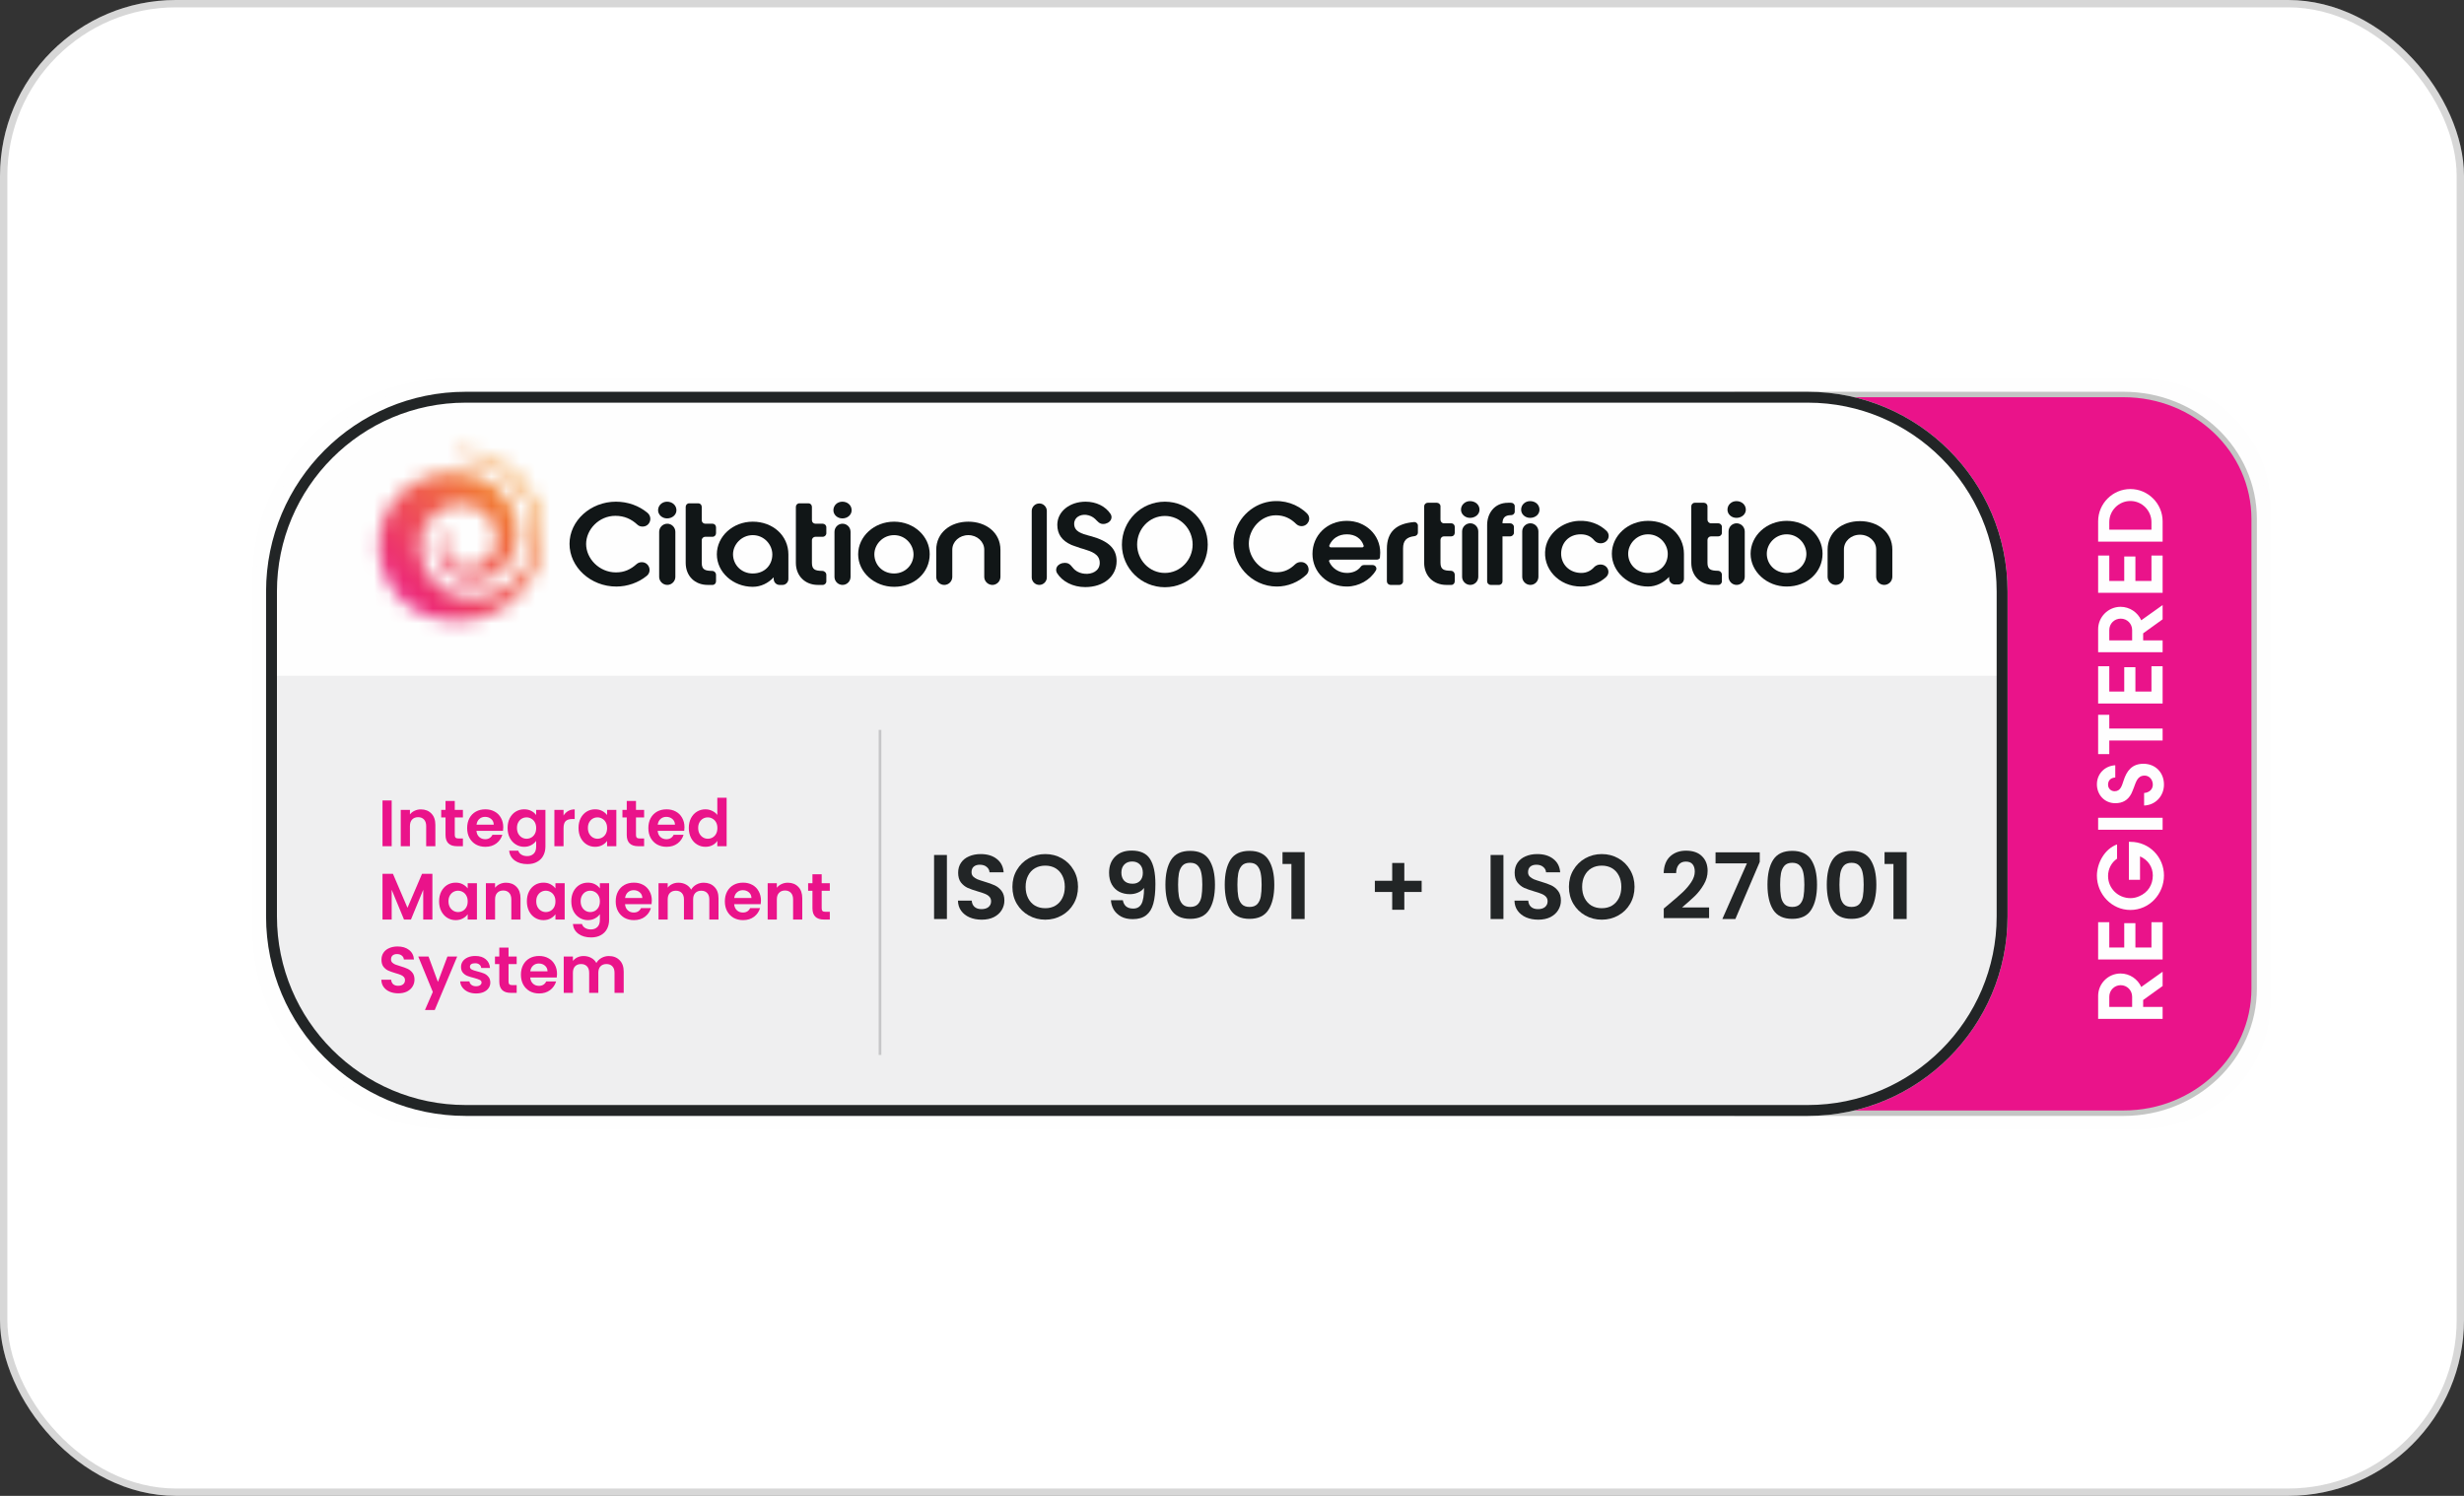 <svg width="168" height="102" viewBox="0 0 168 102" fill="none" xmlns="http://www.w3.org/2000/svg">
<rect x="0" y="0" width="168" height="102" fill="#333333" stroke="none"/>
<rect width="168" height="102" rx="12" fill="white"/>
<rect x="0.25" y="0.25" width="167.5" height="101.5" rx="11.75" stroke="black" stroke-opacity="0.16" stroke-width="0.5"/>
<g clip-path="url(#clip0_512_14)">
<path d="M30.818 76.276C23.724 76.276 17.955 70.507 17.955 63.413V39.402C17.955 32.307 23.724 26.529 30.818 26.529H145.726C150.326 26.529 154.063 30.091 154.063 34.459V68.347C154.063 72.724 150.326 76.276 145.726 76.276H30.818Z" fill="#FEFEFE"/>
<path fill-rule="evenodd" clip-rule="evenodd" d="M154.805 34.459V68.347C154.805 73.141 150.743 77.018 145.726 77.018H30.819C23.306 77.018 17.213 70.925 17.213 63.413V39.402C17.213 31.881 23.306 25.787 30.819 25.787H145.726C150.743 25.787 154.805 29.673 154.805 34.459ZM30.819 27.271C24.132 27.271 18.697 32.715 18.697 39.402V63.413C18.697 70.099 24.132 75.534 30.819 75.534H145.726C149.918 75.534 153.321 72.316 153.321 68.347V34.459C153.321 30.499 149.918 27.271 145.726 27.271H30.819Z" fill="#FEFEFE"/>
<path fill-rule="evenodd" clip-rule="evenodd" d="M154.62 35.386V67.419C154.62 72.613 150.215 76.833 144.799 76.833H31.746C23.835 76.833 17.399 70.396 17.399 62.485V40.329C17.399 32.409 23.835 25.973 31.746 25.973H144.799C150.215 25.973 154.62 30.193 154.62 35.386ZM31.746 27.086C24.447 27.086 18.512 33.031 18.512 40.329V62.485C18.512 69.784 24.447 75.72 31.746 75.72H144.799C149.603 75.72 153.507 72.001 153.507 67.419V35.386C153.507 30.805 149.603 27.086 144.799 27.086H31.746Z" fill="#FEFEFE"/>
<path d="M118.441 75.906V26.901H144.799C149.705 26.901 153.693 30.703 153.693 35.386V67.42C153.693 72.103 149.705 75.906 144.799 75.906H118.441Z" fill="#EA138A"/>
<path fill-rule="evenodd" clip-rule="evenodd" d="M153.878 35.386V67.419C153.878 72.214 149.816 76.091 144.799 76.091H118.256C118.256 54.51 118.256 44.392 118.256 26.715H144.799C149.816 26.715 153.878 30.601 153.878 35.386ZM118.627 27.086V75.72H144.799C149.603 75.72 153.507 72.001 153.507 67.419V35.386C153.507 30.805 149.603 27.086 144.799 27.086H118.627Z" fill="#C4C5C4"/>
<path fill-rule="evenodd" clip-rule="evenodd" d="M145.995 67.299L147.451 66.26V67.234L146.124 68.189V68.662H147.451V69.478H143.055V67.911C143.055 67.067 143.741 66.381 144.585 66.381C145.206 66.381 145.753 66.761 145.995 67.299ZM145.373 67.966C145.373 67.531 145.03 67.178 144.594 67.178C144.158 67.178 143.815 67.531 143.815 67.966V68.662H145.373V67.966Z" fill="#FEFEFE"/>
<path d="M147.451 65.425H143.055V62.884H143.815V64.609H144.835V62.949H145.596V64.609H146.69V62.884H147.451V65.425Z" fill="#FEFEFE"/>
<path d="M147.543 59.694C147.543 60.964 146.551 62.049 145.253 62.049C143.982 62.049 142.971 60.974 142.971 59.712C142.971 58.85 143.5 57.885 144.344 57.579V58.553C143.954 58.813 143.732 59.267 143.732 59.731C143.732 60.584 144.418 61.243 145.262 61.243C145.466 61.243 145.67 61.196 145.855 61.113C146.449 60.862 146.783 60.334 146.783 59.694C146.783 59.137 146.468 58.636 145.911 58.395V59.991H145.151V57.403H145.253C146.56 57.403 147.543 58.46 147.543 59.694Z" fill="#FEFEFE"/>
<path d="M147.451 56.578H143.055V55.762H147.451V56.578Z" fill="#FEFEFE"/>
<path d="M147.543 53.499C147.543 54.278 146.968 54.899 146.189 54.927V54.074C146.523 54.046 146.783 53.842 146.783 53.499C146.783 53.184 146.56 52.887 146.226 52.887C145.726 52.887 145.633 53.341 145.484 53.721C145.429 53.861 145.382 53.99 145.318 54.12C145.086 54.565 144.724 54.769 144.223 54.769C143.5 54.769 142.971 54.204 142.971 53.48C142.971 52.766 143.509 52.219 144.223 52.182V53.017C143.926 53.035 143.732 53.202 143.732 53.508C143.732 53.758 143.917 53.953 144.177 53.953C144.594 53.953 144.678 53.554 144.789 53.23C145.002 52.562 145.364 52.08 146.143 52.08C146.968 52.08 147.543 52.683 147.543 53.499Z" fill="#FEFEFE"/>
<path d="M143.815 49.678H147.451V50.494H143.815V51.422H143.055V48.741H143.815V49.678Z" fill="#FEFEFE"/>
<path d="M147.451 47.971H143.055V45.43H143.815V47.155H144.835V45.495H145.596V47.155H146.69V45.43H147.451V47.971Z" fill="#FEFEFE"/>
<path fill-rule="evenodd" clip-rule="evenodd" d="M145.995 42.295L147.451 41.257V42.231L146.124 43.186V43.668H147.451V44.475H143.055V42.908C143.055 42.073 143.741 41.377 144.585 41.377C145.206 41.377 145.753 41.758 145.995 42.295ZM145.373 42.963C145.373 42.527 145.03 42.184 144.594 42.184C144.158 42.184 143.815 42.527 143.815 42.963V43.668H145.373V42.963Z" fill="#FEFEFE"/>
<path d="M147.451 40.422H143.055V37.881H143.815V39.615H144.835V37.946H145.596V39.615H146.69V37.881H147.451V40.422Z" fill="#FEFEFE"/>
<path fill-rule="evenodd" clip-rule="evenodd" d="M143.055 35.544C143.055 34.338 144.047 33.346 145.253 33.346C146.458 33.346 147.451 34.338 147.451 35.544V36.935H143.055V35.544ZM143.815 36.119H146.69V35.6C146.69 34.811 146.041 34.162 145.253 34.162C144.464 34.162 143.815 34.811 143.815 35.6V36.119Z" fill="#FEFEFE"/>
<path d="M123.264 76.091H31.746C24.234 76.091 18.141 69.998 18.141 62.485V40.329C18.141 32.808 24.234 26.715 31.746 26.715H123.264C130.785 26.715 136.878 32.808 136.878 40.329V62.485C136.878 69.998 130.785 76.091 123.264 76.091Z" fill="#FEFEFE"/>
<g opacity="0.07">
<path d="M123.264 76.091H31.746C24.234 76.091 18.141 69.998 18.141 62.486V46.08H136.878V62.486C136.878 69.998 130.785 76.091 123.264 76.091Z" fill="#222526"/>
</g>
<path fill-rule="evenodd" clip-rule="evenodd" d="M136.878 40.329V62.485C136.878 69.998 130.785 76.091 123.264 76.091H31.746C24.234 76.091 18.141 69.998 18.141 62.485V40.329C18.141 32.808 24.234 26.715 31.746 26.715H123.264C130.785 26.715 136.878 32.808 136.878 40.329ZM31.746 27.457C24.651 27.457 18.883 33.235 18.883 40.329V62.485C18.883 69.58 24.651 75.349 31.746 75.349H123.264C130.358 75.349 136.136 69.58 136.136 62.485V40.329C136.136 33.235 130.358 27.457 123.264 27.457H31.746Z" fill="#222526"/>
<mask id="mask0_512_14" style="mask-type:luminance" maskUnits="userSpaceOnUse" x="25" y="30" width="12" height="13">
<path d="M31.287 30.758C31.274 30.758 31.262 30.76 31.249 30.763C31.166 30.785 31.116 30.871 31.139 30.954C31.156 31.019 31.212 31.064 31.276 31.07C34.094 31.175 36.797 33.761 36.394 36.879C36.201 38.373 35.538 39.553 34.008 40.349C33.481 40.623 32.416 40.89 31.346 40.655C30.786 40.533 30.223 40.272 29.737 39.802C29.069 39.157 28.677 38.304 28.645 37.38C28.625 36.836 28.753 36.289 29.035 35.821C29.562 34.949 30.452 34.437 31.433 34.411C32.734 34.378 33.821 35.41 33.854 36.71C33.883 37.794 33.022 38.7 31.938 38.73C31.492 38.74 31.071 38.578 30.751 38.274C30.428 37.967 30.244 37.555 30.232 37.109C30.227 36.867 30.281 36.633 30.389 36.423L30.39 36.42C30.42 36.354 30.399 36.275 30.339 36.229C30.269 36.177 30.169 36.192 30.117 36.262C30.116 36.264 30.114 36.267 30.112 36.269C29.892 36.573 29.779 36.939 29.789 37.318C29.805 37.949 30.066 38.536 30.526 38.971C30.984 39.407 31.583 39.637 32.212 39.621C33.2 39.595 34.075 39.119 34.641 38.396C35.083 37.833 35.338 37.119 35.317 36.35C35.289 35.218 34.818 34.166 33.996 33.38C32.151 31.618 29.599 32.385 29.599 32.385C28.844 32.586 28.142 32.94 27.537 33.422C26.395 34.409 25.849 35.794 25.846 37.177V37.192C25.846 37.519 25.877 37.842 25.937 38.163C26.235 39.756 27.263 41.221 28.937 41.917C28.937 41.917 30.761 42.679 32.668 42.158C33.969 41.803 34.985 41.077 35.704 40.172C36.675 38.948 37.101 37.398 36.948 35.998C36.708 33.792 35.447 32.249 33.887 31.433C33.07 31.004 32.171 30.777 31.292 30.758H31.287Z" fill="white"/>
</mask>
<g mask="url(#mask0_512_14)">
<path d="M19.884 36.722L31.477 25.129L43.06 36.722L31.477 48.305L19.884 36.722Z" fill="url(#paint0_linear_512_14)"/>
</g>
<path d="M43.812 35.906C43.682 35.906 43.552 35.869 43.459 35.776C43.051 35.396 42.569 35.173 41.957 35.173C40.835 35.173 39.963 36.11 39.963 37.093C39.963 38.094 40.863 39.031 41.994 39.031C42.588 39.031 43.005 38.818 43.404 38.465C43.496 38.382 43.617 38.336 43.747 38.336H43.765C44.257 38.336 44.48 38.966 44.09 39.272C43.534 39.727 42.782 39.996 42.022 39.996C40.269 39.996 38.831 38.669 38.831 37.084C38.831 35.507 40.269 34.209 41.994 34.209C42.81 34.209 43.571 34.487 44.146 34.969C44.526 35.294 44.313 35.906 43.812 35.906Z" fill="#111617"/>
<path d="M45.481 34.209C45.843 34.209 46.121 34.459 46.121 34.793C46.121 35.099 45.843 35.349 45.481 35.349C45.147 35.349 44.869 35.099 44.869 34.793C44.869 34.459 45.147 34.209 45.481 34.209ZM44.943 39.337V36.267C44.943 35.961 45.194 35.711 45.5 35.711C45.797 35.711 46.047 35.961 46.047 36.267V39.337C46.047 39.634 45.797 39.884 45.5 39.884C45.194 39.884 44.943 39.634 44.943 39.337Z" fill="#111617"/>
<path d="M48.82 39.643C48.82 39.773 48.718 39.884 48.588 39.884H48.245C47.382 39.884 46.752 39.282 46.752 38.382V34.561C46.752 34.431 46.853 34.32 46.993 34.32H47.614C47.744 34.32 47.846 34.431 47.846 34.561V35.479C47.846 35.609 47.957 35.711 48.087 35.711H48.588C48.718 35.711 48.82 35.822 48.82 35.952V36.36C48.82 36.49 48.718 36.601 48.588 36.601H48.087C47.957 36.601 47.846 36.703 47.846 36.842V38.382C47.846 38.855 48.087 38.92 48.551 38.929C48.699 38.929 48.82 39.05 48.82 39.198V39.643Z" fill="#111617"/>
<path fill-rule="evenodd" clip-rule="evenodd" d="M53.355 39.885H53.151C52.928 39.885 52.752 39.699 52.752 39.477V39.365C52.39 39.755 51.89 40.014 51.324 40.014C49.988 40.014 48.876 39.022 48.876 37.798C48.876 36.574 49.97 35.572 51.324 35.572C52.687 35.572 53.754 36.509 53.754 37.807V39.477C53.754 39.699 53.578 39.885 53.355 39.885ZM51.324 36.49C50.554 36.49 49.979 37.13 49.979 37.798C49.979 38.503 50.536 39.105 51.324 39.105C52.149 39.105 52.659 38.521 52.659 37.807C52.659 37.139 52.103 36.49 51.324 36.49Z" fill="#111617"/>
<path d="M57.435 34.209C57.797 34.209 58.066 34.459 58.066 34.793C58.066 35.099 57.797 35.349 57.435 35.349C57.092 35.349 56.823 35.099 56.823 34.793C56.823 34.459 57.092 34.209 57.435 34.209ZM56.897 39.337V36.267C56.897 35.961 57.139 35.711 57.445 35.711C57.751 35.711 57.992 35.961 57.992 36.267V39.337C57.992 39.634 57.751 39.884 57.445 39.884C57.139 39.884 56.897 39.634 56.897 39.337Z" fill="#111617"/>
<path fill-rule="evenodd" clip-rule="evenodd" d="M60.96 40.014C59.624 40.014 58.511 39.022 58.511 37.798C58.511 36.574 59.606 35.572 60.96 35.572C62.314 35.572 63.389 36.564 63.389 37.789C63.389 39.05 62.342 40.014 60.96 40.014ZM60.96 36.49C60.181 36.49 59.615 37.13 59.615 37.798C59.615 38.503 60.162 39.105 60.96 39.105C61.739 39.105 62.286 38.493 62.286 37.807C62.286 37.139 61.739 36.49 60.96 36.49Z" fill="#111617"/>
<path d="M63.834 37.492C63.834 36.314 64.808 35.572 66.023 35.572C67.229 35.572 68.212 36.314 68.212 37.492V39.337C68.212 39.634 67.962 39.885 67.665 39.885C67.359 39.885 67.108 39.634 67.108 39.337V37.483C67.108 36.935 66.626 36.49 66.023 36.49C65.411 36.49 64.929 36.935 64.929 37.483V39.337C64.929 39.634 64.688 39.885 64.382 39.885C64.076 39.885 63.834 39.634 63.834 39.337V37.492Z" fill="#111617"/>
<path d="M56.341 39.643C56.341 39.773 56.23 39.884 56.1 39.884H55.757C54.904 39.884 54.264 39.282 54.264 38.382V34.561C54.264 34.431 54.366 34.32 54.505 34.32H55.126C55.256 34.32 55.358 34.431 55.358 34.561V35.479C55.358 35.609 55.469 35.711 55.599 35.711H56.1C56.23 35.711 56.341 35.822 56.341 35.952V36.36C56.341 36.49 56.23 36.601 56.1 36.601H55.599C55.469 36.601 55.358 36.703 55.358 36.842V38.382C55.358 38.855 55.599 38.92 56.063 38.929C56.211 38.929 56.341 39.05 56.341 39.198V39.643Z" fill="#111617"/>
<path d="M70.345 39.374V34.839C70.345 34.561 70.577 34.329 70.864 34.329C71.142 34.329 71.374 34.561 71.374 34.839V39.374C71.374 39.652 71.142 39.884 70.864 39.884C70.577 39.884 70.345 39.652 70.345 39.374Z" fill="#111617"/>
<path fill-rule="evenodd" clip-rule="evenodd" d="M79.424 40.042C77.82 40.042 76.494 38.753 76.494 37.139C76.494 35.516 77.801 34.209 79.424 34.209C81.038 34.209 82.346 35.516 82.346 37.139C82.346 38.753 81.029 40.042 79.424 40.042ZM79.424 35.182C78.349 35.182 77.532 36.082 77.532 37.13C77.532 38.178 78.358 39.068 79.424 39.068C80.482 39.068 81.316 38.178 81.316 37.13C81.316 36.082 80.491 35.182 79.424 35.182Z" fill="#111617"/>
<path d="M74.398 36.564C74.349 36.552 74.299 36.539 74.25 36.527C73.777 36.397 73.239 36.258 73.239 35.72C73.239 35.266 73.665 35.062 74.064 35.108C74.287 35.136 74.5 35.229 74.667 35.386C74.834 35.544 74.954 35.73 75.214 35.73C75.437 35.73 75.65 35.618 75.743 35.442C75.808 35.312 75.799 35.173 75.724 35.052C75.381 34.524 74.741 34.209 74.018 34.209C72.924 34.209 72.089 34.886 72.089 35.785C72.089 36.425 72.404 36.87 73.053 37.158C73.22 37.223 73.387 37.278 73.563 37.334L73.656 37.371C73.73 37.396 73.805 37.417 73.879 37.436C74.417 37.603 74.982 37.779 74.982 38.382C74.982 38.938 74.445 39.17 73.962 39.124C73.73 39.105 73.48 39.022 73.294 38.864C73.063 38.669 72.979 38.382 72.627 38.382H72.58C72.358 38.382 72.154 38.493 72.061 38.66C71.987 38.799 71.996 38.948 72.07 39.077C72.432 39.662 73.165 40.033 73.99 40.033C75.251 40.033 76.132 39.3 76.132 38.261C76.132 37.417 75.594 36.898 74.398 36.564Z" fill="#111617"/>
<path d="M102.443 35.683H102.963C103.102 35.683 103.223 35.794 103.223 35.934V36.323C103.223 36.462 103.102 36.573 102.963 36.573H102.443V39.653C102.443 39.773 102.341 39.884 102.202 39.884H101.646C101.507 39.884 101.396 39.773 101.396 39.653V35.794C101.396 35.034 101.868 34.283 102.824 34.283H103.028C103.167 34.283 103.278 34.385 103.278 34.515V34.886C103.278 35.025 103.167 35.127 103.028 35.127H102.991C102.638 35.136 102.443 35.294 102.443 35.683Z" fill="#111617"/>
<path d="M107.785 39.995C106.292 39.995 105.142 38.771 105.374 37.38C105.541 36.369 106.515 35.572 107.637 35.516C108.388 35.479 109.056 35.739 109.529 36.193C109.863 36.518 109.622 37.046 109.13 37.046C108.963 37.046 108.806 36.972 108.703 36.851C108.481 36.583 108.193 36.434 107.776 36.434C106.951 36.434 106.441 37.037 106.441 37.751C106.441 38.484 107.006 39.068 107.822 39.068C108.184 39.068 108.481 38.91 108.694 38.669C108.806 38.558 108.954 38.493 109.121 38.493C109.603 38.493 109.844 39.022 109.51 39.346C109.065 39.754 108.472 39.995 107.785 39.995Z" fill="#111617"/>
<path d="M88.736 35.878C88.597 35.878 88.458 35.813 88.356 35.711C87.994 35.349 87.549 35.136 86.992 35.136C85.954 35.136 85.147 36.082 85.147 37.074C85.147 38.076 85.981 39.022 87.039 39.022C87.567 39.022 87.957 38.818 88.309 38.475C88.411 38.382 88.541 38.326 88.68 38.326H88.708C89.172 38.326 89.394 38.873 89.07 39.189C88.532 39.699 87.799 39.995 87.057 39.995C85.323 39.995 83.922 38.465 84.117 36.722C84.266 35.451 85.295 34.394 86.584 34.199C87.539 34.06 88.476 34.375 89.116 35.015C89.441 35.34 89.19 35.878 88.736 35.878Z" fill="#111617"/>
<path fill-rule="evenodd" clip-rule="evenodd" d="M90.721 38.159C90.656 38.159 90.6 38.224 90.619 38.28C90.814 38.753 91.296 39.068 91.834 39.068C92.214 39.068 92.557 38.938 92.78 38.642C92.826 38.577 92.9 38.53 92.993 38.53H93.587C93.781 38.53 93.902 38.725 93.818 38.883C93.429 39.55 92.641 39.995 91.834 39.995C90.498 39.995 89.487 39.022 89.487 37.77C89.487 36.508 90.48 35.516 91.824 35.516C93.114 35.516 94.106 36.471 94.106 37.686C94.106 37.788 94.097 37.9 94.087 38.011C94.078 38.141 93.902 38.159 93.902 38.159H90.721ZM90.739 37.325H92.872C92.947 37.325 93.002 37.26 92.974 37.195C92.817 36.722 92.399 36.434 91.834 36.434C91.259 36.434 90.841 36.722 90.637 37.185C90.609 37.25 90.665 37.325 90.739 37.325Z" fill="#111617"/>
<path d="M96.675 36.323C96.675 36.434 96.582 36.536 96.461 36.555C95.895 36.62 95.664 36.861 95.664 37.399V39.643C95.664 39.773 95.552 39.884 95.404 39.884H94.82C94.671 39.884 94.56 39.773 94.56 39.643V37.427C94.56 36.239 95.228 35.702 96.396 35.6C96.545 35.581 96.675 35.702 96.675 35.831V36.323Z" fill="#111617"/>
<path fill-rule="evenodd" clip-rule="evenodd" d="M114.416 39.856H114.212C113.98 39.856 113.804 39.68 113.804 39.458V39.337C113.433 39.727 112.932 39.995 112.366 39.995C111.022 39.995 109.899 38.985 109.899 37.761C109.899 36.527 111.003 35.516 112.366 35.516C113.739 35.516 114.815 36.462 114.815 37.77V39.458C114.815 39.68 114.639 39.856 114.416 39.856ZM112.366 36.434C111.587 36.434 111.012 37.084 111.012 37.761C111.012 38.465 111.569 39.068 112.366 39.068C113.192 39.068 113.711 38.493 113.711 37.77C113.711 37.093 113.155 36.434 112.366 36.434Z" fill="#111617"/>
<path fill-rule="evenodd" clip-rule="evenodd" d="M121.817 39.995C120.472 39.995 119.359 38.985 119.359 37.761C119.359 36.527 120.454 35.516 121.817 35.516C123.18 35.516 124.265 36.518 124.265 37.751C124.265 39.022 123.217 39.995 121.817 39.995ZM121.817 36.434C121.038 36.434 120.463 37.084 120.463 37.761C120.463 38.465 121.019 39.068 121.817 39.068C122.605 39.068 123.162 38.456 123.162 37.77C123.162 37.093 122.605 36.434 121.817 36.434Z" fill="#111617"/>
<path d="M124.609 37.473C124.609 36.286 125.592 35.535 126.816 35.535C128.031 35.535 129.023 36.286 129.023 37.473V39.328C129.023 39.634 128.773 39.884 128.467 39.884C128.161 39.884 127.92 39.634 127.92 39.328V37.464C127.92 36.907 127.428 36.462 126.816 36.462C126.204 36.462 125.722 36.907 125.722 37.464V39.328C125.722 39.634 125.471 39.884 125.165 39.884C124.859 39.884 124.609 39.634 124.609 39.328V37.473Z" fill="#111617"/>
<path d="M118.394 34.171C118.756 34.171 119.034 34.422 119.034 34.756C119.034 35.062 118.756 35.312 118.394 35.312C118.051 35.312 117.782 35.062 117.782 34.756C117.782 34.422 118.051 34.171 118.394 34.171ZM117.856 39.328V36.239C117.856 35.934 118.098 35.683 118.404 35.683C118.71 35.683 118.96 35.934 118.96 36.239V39.328C118.96 39.634 118.71 39.884 118.404 39.884C118.098 39.884 117.856 39.634 117.856 39.328Z" fill="#111617"/>
<path d="M104.326 34.171C104.697 34.171 104.966 34.422 104.966 34.756C104.966 35.062 104.697 35.312 104.326 35.312C103.983 35.312 103.714 35.062 103.714 34.756C103.714 34.422 103.983 34.171 104.326 34.171ZM103.788 39.328V36.239C103.788 35.934 104.038 35.683 104.345 35.683C104.651 35.683 104.892 35.934 104.892 36.239V39.328C104.892 39.634 104.651 39.884 104.345 39.884C104.038 39.884 103.788 39.634 103.788 39.328Z" fill="#111617"/>
<path d="M100.226 34.171C100.597 34.171 100.876 34.422 100.876 34.756C100.876 35.062 100.597 35.312 100.226 35.312C99.892 35.312 99.614 35.062 99.614 34.756C99.614 34.422 99.892 34.171 100.226 34.171ZM99.689 39.328V36.239C99.689 35.934 99.939 35.683 100.245 35.683C100.551 35.683 100.792 35.934 100.792 36.239V39.328C100.792 39.634 100.551 39.884 100.245 39.884C99.939 39.884 99.689 39.634 99.689 39.328Z" fill="#111617"/>
<path d="M99.188 39.643C99.188 39.773 99.086 39.884 98.956 39.884H98.613C97.742 39.884 97.102 39.282 97.102 38.373V34.524C97.102 34.394 97.213 34.283 97.343 34.283H97.973C98.103 34.283 98.215 34.394 98.215 34.524V35.442C98.215 35.572 98.317 35.683 98.446 35.683H98.956C99.086 35.683 99.188 35.794 99.188 35.924V36.332C99.188 36.471 99.086 36.573 98.956 36.573H98.446C98.317 36.573 98.215 36.685 98.215 36.815V38.373C98.215 38.846 98.456 38.91 98.919 38.92C99.068 38.92 99.188 39.04 99.188 39.198V39.643Z" fill="#111617"/>
<path d="M117.402 39.643C117.402 39.773 117.291 39.884 117.161 39.884H116.818C115.955 39.884 115.315 39.282 115.315 38.373V34.524C115.315 34.394 115.417 34.283 115.557 34.283H116.178C116.308 34.283 116.419 34.394 116.419 34.524V35.442C116.419 35.572 116.53 35.683 116.66 35.683H117.161C117.291 35.683 117.402 35.794 117.402 35.924V36.332C117.402 36.471 117.291 36.573 117.161 36.573H116.66C116.53 36.573 116.419 36.685 116.419 36.815V38.373C116.419 38.846 116.66 38.91 117.124 38.92C117.282 38.92 117.402 39.04 117.402 39.198V39.643Z" fill="#111617"/>
<g opacity="0.2">
<path d="M60 49.77V71.936" stroke="#222526" stroke-width="0.185" stroke-miterlimit="10"/>
</g>
<path d="M26.706 54.583V57.702H26.08V54.583H26.706Z" fill="#EA138A"/>
<path d="M28.696 55.19C28.991 55.19 29.23 55.284 29.411 55.472C29.593 55.657 29.684 55.916 29.684 56.249V57.702H29.058V56.334C29.058 56.138 29.009 55.987 28.911 55.883C28.812 55.776 28.678 55.722 28.509 55.722C28.336 55.722 28.199 55.776 28.097 55.883C27.999 55.987 27.95 56.138 27.95 56.334V57.702H27.324V55.226H27.95V55.534C28.033 55.427 28.139 55.344 28.267 55.284C28.398 55.222 28.541 55.19 28.696 55.19Z" fill="#EA138A"/>
<path d="M31.007 55.74V56.938C31.007 57.021 31.027 57.082 31.066 57.121C31.107 57.157 31.176 57.175 31.271 57.175H31.562V57.702H31.168C30.641 57.702 30.377 57.446 30.377 56.933V55.74H30.082V55.226H30.377V54.614H31.007V55.226H31.562V55.74H31.007Z" fill="#EA138A"/>
<path d="M34.313 56.41C34.313 56.5 34.307 56.58 34.295 56.652H32.485C32.5 56.83 32.563 56.971 32.673 57.072C32.783 57.173 32.919 57.224 33.08 57.224C33.312 57.224 33.477 57.124 33.576 56.924H34.251C34.179 57.163 34.042 57.359 33.839 57.514C33.637 57.666 33.388 57.742 33.093 57.742C32.855 57.742 32.64 57.69 32.45 57.586C32.262 57.478 32.114 57.328 32.007 57.134C31.903 56.941 31.851 56.717 31.851 56.464C31.851 56.208 31.903 55.983 32.007 55.789C32.111 55.596 32.257 55.447 32.445 55.342C32.633 55.238 32.849 55.186 33.093 55.186C33.328 55.186 33.538 55.236 33.723 55.338C33.911 55.439 34.055 55.584 34.157 55.771C34.261 55.956 34.313 56.169 34.313 56.41ZM33.665 56.232C33.662 56.071 33.604 55.943 33.491 55.847C33.378 55.749 33.239 55.7 33.075 55.7C32.92 55.7 32.789 55.747 32.682 55.843C32.578 55.935 32.514 56.065 32.49 56.232H33.665Z" fill="#EA138A"/>
<path d="M35.74 55.186C35.924 55.186 36.087 55.223 36.227 55.297C36.367 55.369 36.477 55.463 36.557 55.579V55.226H37.188V57.72C37.188 57.949 37.141 58.153 37.049 58.332C36.957 58.514 36.818 58.657 36.633 58.761C36.449 58.868 36.225 58.922 35.963 58.922C35.611 58.922 35.322 58.84 35.096 58.676C34.873 58.512 34.746 58.289 34.716 58.006H35.337C35.37 58.119 35.44 58.208 35.547 58.274C35.658 58.343 35.79 58.377 35.945 58.377C36.127 58.377 36.274 58.322 36.388 58.211C36.501 58.104 36.557 57.94 36.557 57.72V57.335C36.477 57.452 36.365 57.548 36.222 57.626C36.082 57.703 35.921 57.742 35.74 57.742C35.531 57.742 35.34 57.688 35.168 57.581C34.995 57.474 34.858 57.324 34.756 57.13C34.658 56.933 34.609 56.708 34.609 56.455C34.609 56.205 34.658 55.983 34.756 55.789C34.858 55.596 34.993 55.447 35.163 55.342C35.336 55.238 35.528 55.186 35.74 55.186ZM36.557 56.464C36.557 56.312 36.528 56.182 36.468 56.075C36.408 55.965 36.328 55.882 36.227 55.825C36.126 55.765 36.017 55.736 35.901 55.736C35.784 55.736 35.677 55.764 35.579 55.82C35.48 55.877 35.4 55.96 35.337 56.071C35.278 56.178 35.248 56.306 35.248 56.455C35.248 56.604 35.278 56.735 35.337 56.848C35.4 56.959 35.48 57.043 35.579 57.103C35.68 57.163 35.787 57.192 35.901 57.192C36.017 57.192 36.126 57.164 36.227 57.108C36.328 57.048 36.408 56.965 36.468 56.857C36.528 56.747 36.557 56.616 36.557 56.464Z" fill="#EA138A"/>
<path d="M38.424 55.61C38.505 55.479 38.609 55.377 38.737 55.302C38.868 55.227 39.017 55.19 39.184 55.19V55.847H39.019C38.822 55.847 38.673 55.893 38.572 55.986C38.474 56.078 38.424 56.239 38.424 56.468V57.702H37.799V55.226H38.424V55.61Z" fill="#EA138A"/>
<path d="M39.445 56.455C39.445 56.205 39.494 55.983 39.592 55.789C39.693 55.596 39.829 55.447 39.999 55.342C40.172 55.238 40.364 55.186 40.575 55.186C40.76 55.186 40.921 55.223 41.058 55.297C41.198 55.372 41.31 55.466 41.393 55.579V55.226H42.023V57.702H41.393V57.34C41.313 57.456 41.201 57.553 41.058 57.63C40.918 57.705 40.756 57.742 40.571 57.742C40.362 57.742 40.172 57.688 39.999 57.581C39.829 57.474 39.693 57.324 39.592 57.13C39.494 56.933 39.445 56.708 39.445 56.455ZM41.393 56.464C41.393 56.312 41.363 56.182 41.304 56.075C41.244 55.965 41.164 55.882 41.062 55.825C40.961 55.765 40.852 55.736 40.736 55.736C40.62 55.736 40.513 55.764 40.414 55.82C40.316 55.877 40.236 55.96 40.173 56.071C40.114 56.178 40.084 56.306 40.084 56.455C40.084 56.604 40.114 56.735 40.173 56.848C40.236 56.959 40.316 57.043 40.414 57.103C40.516 57.163 40.623 57.192 40.736 57.192C40.852 57.192 40.961 57.164 41.062 57.108C41.164 57.048 41.244 56.965 41.304 56.857C41.363 56.747 41.393 56.616 41.393 56.464Z" fill="#EA138A"/>
<path d="M43.363 55.74V56.938C43.363 57.021 43.382 57.082 43.421 57.121C43.463 57.157 43.531 57.175 43.627 57.175H43.917V57.702H43.524C42.996 57.702 42.733 57.446 42.733 56.933V55.74H42.438V55.226H42.733V54.614H43.363V55.226H43.917V55.74H43.363Z" fill="#EA138A"/>
<path d="M46.669 56.41C46.669 56.5 46.663 56.58 46.651 56.652H44.841C44.856 56.83 44.918 56.971 45.028 57.072C45.139 57.173 45.274 57.224 45.435 57.224C45.667 57.224 45.833 57.124 45.931 56.924H46.606C46.535 57.163 46.398 57.359 46.195 57.514C45.992 57.666 45.743 57.742 45.449 57.742C45.21 57.742 44.996 57.69 44.805 57.586C44.617 57.478 44.47 57.328 44.362 57.134C44.258 56.941 44.206 56.717 44.206 56.464C44.206 56.208 44.258 55.983 44.362 55.789C44.467 55.596 44.613 55.447 44.8 55.342C44.988 55.238 45.204 55.186 45.449 55.186C45.684 55.186 45.894 55.236 46.079 55.338C46.266 55.439 46.411 55.584 46.512 55.771C46.616 55.956 46.669 56.169 46.669 56.41ZM46.021 56.232C46.018 56.071 45.959 55.943 45.846 55.847C45.733 55.749 45.594 55.7 45.431 55.7C45.276 55.7 45.145 55.747 45.037 55.843C44.933 55.935 44.869 56.065 44.845 56.232H46.021Z" fill="#EA138A"/>
<path d="M46.964 56.455C46.964 56.205 47.014 55.983 47.112 55.789C47.213 55.596 47.35 55.447 47.523 55.342C47.696 55.238 47.888 55.186 48.099 55.186C48.26 55.186 48.414 55.222 48.56 55.293C48.706 55.362 48.822 55.454 48.908 55.57V54.395H49.543V57.702H48.908V57.335C48.831 57.458 48.722 57.556 48.582 57.63C48.442 57.705 48.28 57.742 48.095 57.742C47.886 57.742 47.696 57.688 47.523 57.581C47.35 57.474 47.213 57.324 47.112 57.13C47.014 56.933 46.964 56.708 46.964 56.455ZM48.913 56.464C48.913 56.312 48.883 56.182 48.824 56.075C48.764 55.965 48.684 55.882 48.582 55.825C48.481 55.765 48.372 55.736 48.256 55.736C48.14 55.736 48.032 55.764 47.934 55.82C47.836 55.877 47.755 55.96 47.693 56.071C47.633 56.178 47.603 56.306 47.603 56.455C47.603 56.604 47.633 56.735 47.693 56.848C47.755 56.959 47.836 57.043 47.934 57.103C48.035 57.163 48.143 57.192 48.256 57.192C48.372 57.192 48.481 57.164 48.582 57.108C48.684 57.048 48.764 56.965 48.824 56.857C48.883 56.747 48.913 56.616 48.913 56.464Z" fill="#EA138A"/>
<path d="M29.481 59.583V62.702H28.856V60.673L28.02 62.702H27.546L26.706 60.673V62.702H26.08V59.583H26.791L27.783 61.902L28.775 59.583H29.481Z" fill="#EA138A"/>
<path d="M29.939 61.455C29.939 61.205 29.988 60.983 30.087 60.789C30.188 60.596 30.323 60.447 30.493 60.342C30.666 60.238 30.858 60.186 31.07 60.186C31.255 60.186 31.415 60.223 31.552 60.297C31.692 60.372 31.804 60.466 31.888 60.579V60.226H32.518V62.702H31.888V62.34C31.807 62.456 31.695 62.553 31.552 62.63C31.412 62.705 31.25 62.742 31.065 62.742C30.857 62.742 30.666 62.688 30.493 62.581C30.323 62.474 30.188 62.324 30.087 62.13C29.988 61.933 29.939 61.708 29.939 61.455ZM31.888 61.464C31.888 61.312 31.858 61.182 31.798 61.075C31.739 60.965 31.658 60.882 31.557 60.825C31.456 60.765 31.347 60.736 31.231 60.736C31.114 60.736 31.007 60.764 30.909 60.82C30.811 60.877 30.73 60.96 30.668 61.071C30.608 61.178 30.578 61.306 30.578 61.455C30.578 61.604 30.608 61.735 30.668 61.848C30.73 61.959 30.811 62.043 30.909 62.103C31.01 62.163 31.117 62.192 31.231 62.192C31.347 62.192 31.456 62.164 31.557 62.108C31.658 62.048 31.739 61.965 31.798 61.857C31.858 61.747 31.888 61.616 31.888 61.464Z" fill="#EA138A"/>
<path d="M34.501 60.19C34.796 60.19 35.034 60.284 35.216 60.472C35.398 60.657 35.489 60.916 35.489 61.249V62.702H34.863V61.334C34.863 61.138 34.814 60.987 34.715 60.883C34.617 60.776 34.483 60.722 34.313 60.722C34.14 60.722 34.003 60.776 33.902 60.883C33.804 60.987 33.755 61.138 33.755 61.334V62.702H33.129V60.226H33.755V60.534C33.838 60.427 33.944 60.344 34.072 60.284C34.203 60.222 34.346 60.19 34.501 60.19Z" fill="#EA138A"/>
<path d="M35.923 61.455C35.923 61.205 35.972 60.983 36.07 60.789C36.171 60.596 36.307 60.447 36.477 60.342C36.65 60.238 36.842 60.186 37.053 60.186C37.238 60.186 37.399 60.223 37.536 60.297C37.676 60.372 37.788 60.466 37.871 60.579V60.226H38.501V62.702H37.871V62.34C37.791 62.456 37.679 62.553 37.536 62.63C37.396 62.705 37.233 62.742 37.049 62.742C36.84 62.742 36.65 62.688 36.477 62.581C36.307 62.474 36.171 62.324 36.07 62.13C35.972 61.933 35.923 61.708 35.923 61.455ZM37.871 61.464C37.871 61.312 37.841 61.182 37.782 61.075C37.722 60.965 37.642 60.882 37.54 60.825C37.439 60.765 37.33 60.736 37.214 60.736C37.098 60.736 36.991 60.764 36.892 60.82C36.794 60.877 36.714 60.96 36.651 61.071C36.592 61.178 36.562 61.306 36.562 61.455C36.562 61.604 36.592 61.735 36.651 61.848C36.714 61.959 36.794 62.043 36.892 62.103C36.994 62.163 37.101 62.192 37.214 62.192C37.33 62.192 37.439 62.164 37.54 62.108C37.642 62.048 37.722 61.965 37.782 61.857C37.841 61.747 37.871 61.616 37.871 61.464Z" fill="#EA138A"/>
<path d="M40.082 60.186C40.267 60.186 40.429 60.223 40.569 60.297C40.709 60.369 40.819 60.463 40.9 60.579V60.226H41.53V62.72C41.53 62.949 41.484 63.153 41.392 63.332C41.299 63.514 41.161 63.657 40.976 63.761C40.791 63.868 40.568 63.922 40.306 63.922C39.954 63.922 39.665 63.84 39.439 63.676C39.215 63.512 39.089 63.289 39.059 63.006H39.68C39.713 63.119 39.783 63.208 39.89 63.274C40 63.343 40.133 63.377 40.288 63.377C40.469 63.377 40.617 63.322 40.73 63.211C40.843 63.104 40.9 62.94 40.9 62.72V62.335C40.819 62.452 40.708 62.548 40.565 62.626C40.425 62.703 40.264 62.742 40.082 62.742C39.874 62.742 39.683 62.688 39.51 62.581C39.337 62.474 39.2 62.324 39.099 62.13C39.001 61.933 38.952 61.708 38.952 61.455C38.952 61.205 39.001 60.983 39.099 60.789C39.2 60.596 39.336 60.447 39.506 60.342C39.678 60.238 39.871 60.186 40.082 60.186ZM40.9 61.464C40.9 61.312 40.87 61.182 40.811 61.075C40.751 60.965 40.671 60.882 40.569 60.825C40.468 60.765 40.359 60.736 40.243 60.736C40.127 60.736 40.02 60.764 39.921 60.82C39.823 60.877 39.742 60.96 39.68 61.071C39.62 61.178 39.59 61.306 39.59 61.455C39.59 61.604 39.62 61.735 39.68 61.848C39.742 61.959 39.823 62.043 39.921 62.103C40.023 62.163 40.13 62.192 40.243 62.192C40.359 62.192 40.468 62.164 40.569 62.108C40.671 62.048 40.751 61.965 40.811 61.857C40.87 61.747 40.9 61.616 40.9 61.464Z" fill="#EA138A"/>
<path d="M44.443 61.41C44.443 61.5 44.437 61.58 44.425 61.652H42.615C42.63 61.83 42.692 61.971 42.803 62.072C42.913 62.173 43.048 62.224 43.209 62.224C43.442 62.224 43.607 62.124 43.705 61.924H44.38C44.309 62.163 44.172 62.359 43.969 62.514C43.766 62.666 43.518 62.742 43.223 62.742C42.984 62.742 42.77 62.69 42.579 62.586C42.392 62.478 42.244 62.328 42.137 62.134C42.032 61.941 41.98 61.717 41.98 61.464C41.98 61.208 42.032 60.983 42.137 60.789C42.241 60.596 42.387 60.447 42.575 60.342C42.762 60.238 42.978 60.186 43.223 60.186C43.458 60.186 43.668 60.236 43.853 60.338C44.041 60.439 44.185 60.584 44.286 60.771C44.391 60.956 44.443 61.169 44.443 61.41ZM43.795 61.232C43.792 61.071 43.734 60.943 43.62 60.847C43.507 60.749 43.369 60.7 43.205 60.7C43.05 60.7 42.919 60.747 42.812 60.843C42.707 60.935 42.643 61.065 42.619 61.232H43.795Z" fill="#EA138A"/>
<path d="M47.974 60.19C48.278 60.19 48.522 60.284 48.707 60.472C48.895 60.657 48.989 60.916 48.989 61.249V62.702H48.363V61.334C48.363 61.141 48.314 60.993 48.215 60.892C48.117 60.788 47.983 60.736 47.813 60.736C47.644 60.736 47.508 60.788 47.407 60.892C47.308 60.993 47.259 61.141 47.259 61.334V62.702H46.633V61.334C46.633 61.141 46.584 60.993 46.486 60.892C46.388 60.788 46.254 60.736 46.084 60.736C45.911 60.736 45.774 60.788 45.673 60.892C45.574 60.993 45.525 61.141 45.525 61.334V62.702H44.899V60.226H45.525V60.526C45.606 60.421 45.708 60.339 45.834 60.28C45.962 60.22 46.102 60.19 46.254 60.19C46.447 60.19 46.62 60.232 46.772 60.315C46.924 60.396 47.042 60.512 47.125 60.664C47.206 60.521 47.322 60.406 47.474 60.32C47.629 60.233 47.795 60.19 47.974 60.19Z" fill="#EA138A"/>
<path d="M51.884 61.41C51.884 61.5 51.878 61.58 51.866 61.652H50.056C50.071 61.83 50.134 61.971 50.244 62.072C50.354 62.173 50.49 62.224 50.651 62.224C50.883 62.224 51.048 62.124 51.147 61.924H51.821C51.75 62.163 51.613 62.359 51.41 62.514C51.208 62.666 50.959 62.742 50.664 62.742C50.425 62.742 50.211 62.69 50.02 62.586C49.833 62.478 49.685 62.328 49.578 62.134C49.474 61.941 49.422 61.717 49.422 61.464C49.422 61.208 49.474 60.983 49.578 60.789C49.682 60.596 49.828 60.447 50.016 60.342C50.204 60.238 50.42 60.186 50.664 60.186C50.899 60.186 51.109 60.236 51.294 60.338C51.482 60.439 51.626 60.584 51.727 60.771C51.832 60.956 51.884 61.169 51.884 61.41ZM51.236 61.232C51.233 61.071 51.175 60.943 51.062 60.847C50.948 60.749 50.81 60.7 50.646 60.7C50.491 60.7 50.36 60.747 50.253 60.843C50.148 60.935 50.084 61.065 50.061 61.232H51.236Z" fill="#EA138A"/>
<path d="M53.713 60.19C54.008 60.19 54.246 60.284 54.428 60.472C54.609 60.657 54.7 60.916 54.7 61.249V62.702H54.075V61.334C54.075 61.138 54.026 60.987 53.927 60.883C53.829 60.776 53.695 60.722 53.525 60.722C53.352 60.722 53.215 60.776 53.114 60.883C53.016 60.987 52.966 61.138 52.966 61.334V62.702H52.341V60.226H52.966V60.534C53.05 60.427 53.156 60.344 53.284 60.284C53.415 60.222 53.558 60.19 53.713 60.19Z" fill="#EA138A"/>
<path d="M56.024 60.74V61.938C56.024 62.021 56.043 62.082 56.082 62.121C56.124 62.157 56.192 62.175 56.287 62.175H56.578V62.702H56.185C55.657 62.702 55.394 62.446 55.394 61.933V60.74H55.099V60.226H55.394V59.614H56.024V60.226H56.578V60.74H56.024Z" fill="#EA138A"/>
<path d="M27.157 67.733C26.94 67.733 26.743 67.696 26.568 67.621C26.395 67.547 26.258 67.44 26.156 67.3C26.055 67.16 26.003 66.994 26 66.804H26.67C26.679 66.932 26.724 67.033 26.804 67.108C26.888 67.182 27.001 67.219 27.144 67.219C27.29 67.219 27.405 67.185 27.488 67.116C27.572 67.045 27.613 66.953 27.613 66.839C27.613 66.747 27.585 66.671 27.528 66.611C27.472 66.552 27.4 66.506 27.314 66.473C27.23 66.437 27.114 66.398 26.965 66.357C26.763 66.297 26.597 66.239 26.469 66.182C26.344 66.123 26.235 66.035 26.143 65.919C26.054 65.8 26.009 65.642 26.009 65.445C26.009 65.26 26.055 65.099 26.148 64.962C26.24 64.825 26.369 64.721 26.536 64.65C26.703 64.575 26.894 64.538 27.108 64.538C27.43 64.538 27.691 64.617 27.89 64.775C28.093 64.93 28.205 65.147 28.226 65.427H27.537C27.531 65.32 27.485 65.232 27.399 65.163C27.315 65.092 27.204 65.056 27.064 65.056C26.942 65.056 26.843 65.088 26.769 65.15C26.697 65.213 26.661 65.303 26.661 65.423C26.661 65.506 26.688 65.576 26.742 65.633C26.799 65.686 26.867 65.731 26.947 65.767C27.031 65.8 27.147 65.838 27.296 65.883C27.499 65.943 27.664 66.002 27.792 66.062C27.92 66.121 28.03 66.211 28.123 66.33C28.215 66.449 28.261 66.606 28.261 66.799C28.261 66.966 28.218 67.121 28.132 67.264C28.045 67.407 27.919 67.522 27.752 67.608C27.585 67.692 27.387 67.733 27.157 67.733Z" fill="#EA138A"/>
<path d="M31.172 65.226L29.64 68.873H28.974L29.51 67.639L28.518 65.226H29.219L29.858 66.956L30.506 65.226H31.172Z" fill="#EA138A"/>
<path d="M32.457 67.742C32.255 67.742 32.073 67.706 31.912 67.635C31.751 67.56 31.623 67.461 31.528 67.335C31.435 67.21 31.384 67.072 31.376 66.92H32.006C32.018 67.015 32.064 67.094 32.144 67.157C32.228 67.219 32.331 67.251 32.453 67.251C32.572 67.251 32.664 67.227 32.73 67.179C32.798 67.131 32.833 67.07 32.833 66.996C32.833 66.915 32.791 66.856 32.707 66.817C32.627 66.775 32.497 66.731 32.319 66.683C32.134 66.638 31.982 66.592 31.863 66.544C31.747 66.497 31.645 66.424 31.559 66.325C31.475 66.227 31.434 66.094 31.434 65.928C31.434 65.791 31.472 65.665 31.55 65.552C31.63 65.439 31.744 65.35 31.89 65.284C32.038 65.219 32.213 65.186 32.412 65.186C32.707 65.186 32.943 65.26 33.118 65.409C33.294 65.555 33.391 65.753 33.409 66.004H32.81C32.801 65.905 32.76 65.828 32.685 65.771C32.614 65.712 32.517 65.682 32.395 65.682C32.281 65.682 32.193 65.703 32.131 65.744C32.071 65.786 32.041 65.844 32.041 65.919C32.041 66.002 32.083 66.066 32.167 66.111C32.25 66.153 32.38 66.196 32.555 66.24C32.734 66.285 32.882 66.331 32.998 66.379C33.114 66.427 33.214 66.501 33.297 66.603C33.384 66.701 33.428 66.832 33.431 66.996C33.431 67.139 33.391 67.267 33.311 67.38C33.233 67.493 33.12 67.583 32.971 67.648C32.825 67.711 32.654 67.742 32.457 67.742Z" fill="#EA138A"/>
<path d="M34.673 65.74V66.938C34.673 67.021 34.693 67.082 34.731 67.121C34.773 67.157 34.842 67.174 34.937 67.174H35.228V67.702H34.834C34.307 67.702 34.043 67.446 34.043 66.933V65.74H33.748V65.226H34.043V64.614H34.673V65.226H35.228V65.74H34.673Z" fill="#EA138A"/>
<path d="M37.979 66.41C37.979 66.5 37.973 66.58 37.961 66.652H36.151C36.166 66.83 36.229 66.971 36.339 67.072C36.449 67.173 36.585 67.224 36.746 67.224C36.978 67.224 37.144 67.124 37.242 66.924H37.917C37.845 67.163 37.708 67.359 37.505 67.514C37.303 67.666 37.054 67.742 36.759 67.742C36.521 67.742 36.306 67.69 36.116 67.586C35.928 67.478 35.78 67.328 35.673 67.134C35.569 66.941 35.517 66.717 35.517 66.464C35.517 66.208 35.569 65.983 35.673 65.789C35.777 65.596 35.923 65.447 36.111 65.342C36.299 65.238 36.515 65.186 36.759 65.186C36.995 65.186 37.205 65.237 37.389 65.338C37.577 65.439 37.721 65.584 37.823 65.771C37.927 65.956 37.979 66.169 37.979 66.41ZM37.331 66.232C37.328 66.071 37.27 65.943 37.157 65.847C37.044 65.749 36.905 65.7 36.741 65.7C36.586 65.7 36.455 65.747 36.348 65.843C36.244 65.935 36.18 66.065 36.156 66.232H37.331Z" fill="#EA138A"/>
<path d="M41.511 65.19C41.815 65.19 42.059 65.284 42.243 65.472C42.431 65.656 42.525 65.916 42.525 66.249V67.702H41.899V66.334C41.899 66.141 41.85 65.993 41.752 65.892C41.654 65.788 41.52 65.736 41.35 65.736C41.18 65.736 41.044 65.788 40.943 65.892C40.845 65.993 40.795 66.141 40.795 66.334V67.702H40.17V66.334C40.17 66.141 40.121 65.993 40.022 65.892C39.924 65.788 39.79 65.736 39.62 65.736C39.447 65.736 39.31 65.788 39.209 65.892C39.111 65.993 39.062 66.141 39.062 66.334V67.702H38.436V65.226H39.062V65.525C39.142 65.421 39.245 65.339 39.37 65.28C39.498 65.22 39.638 65.19 39.79 65.19C39.984 65.19 40.157 65.232 40.308 65.315C40.46 65.396 40.578 65.512 40.661 65.664C40.742 65.521 40.858 65.406 41.01 65.32C41.165 65.234 41.332 65.19 41.511 65.19Z" fill="#EA138A"/>
<path d="M64.562 58.3V62.667H63.687V58.3H64.562Z" fill="#222526"/>
<path d="M66.936 62.711C66.631 62.711 66.356 62.659 66.11 62.555C65.868 62.45 65.676 62.3 65.534 62.104C65.392 61.908 65.319 61.677 65.315 61.41H66.254C66.266 61.589 66.329 61.731 66.441 61.835C66.558 61.94 66.717 61.992 66.917 61.992C67.121 61.992 67.282 61.944 67.399 61.848C67.516 61.748 67.574 61.618 67.574 61.46C67.574 61.331 67.534 61.224 67.455 61.141C67.376 61.057 67.276 60.993 67.155 60.947C67.038 60.897 66.875 60.843 66.667 60.784C66.383 60.701 66.151 60.619 65.972 60.54C65.797 60.457 65.645 60.334 65.515 60.171C65.39 60.004 65.328 59.783 65.328 59.508C65.328 59.249 65.392 59.024 65.522 58.832C65.651 58.64 65.832 58.494 66.066 58.394C66.3 58.29 66.567 58.238 66.867 58.238C67.317 58.238 67.682 58.348 67.962 58.569C68.245 58.786 68.402 59.091 68.431 59.483H67.468C67.459 59.333 67.394 59.21 67.274 59.114C67.157 59.014 67 58.964 66.804 58.964C66.633 58.964 66.496 59.007 66.391 59.095C66.291 59.182 66.241 59.31 66.241 59.477C66.241 59.593 66.279 59.691 66.354 59.771C66.433 59.846 66.529 59.908 66.642 59.958C66.758 60.004 66.921 60.058 67.13 60.121C67.413 60.204 67.645 60.288 67.824 60.371C68.004 60.455 68.158 60.58 68.287 60.747C68.416 60.913 68.481 61.133 68.481 61.404C68.481 61.637 68.421 61.854 68.3 62.054C68.179 62.255 68.001 62.415 67.768 62.536C67.534 62.653 67.257 62.711 66.936 62.711Z" fill="#222526"/>
<path d="M71.268 62.711C70.859 62.711 70.484 62.615 70.141 62.423C69.799 62.232 69.528 61.967 69.328 61.629C69.128 61.287 69.028 60.901 69.028 60.471C69.028 60.046 69.128 59.664 69.328 59.326C69.528 58.984 69.799 58.717 70.141 58.526C70.484 58.334 70.859 58.238 71.268 58.238C71.681 58.238 72.056 58.334 72.394 58.526C72.736 58.717 73.005 58.984 73.201 59.326C73.401 59.664 73.501 60.046 73.501 60.471C73.501 60.901 73.401 61.287 73.201 61.629C73.005 61.967 72.736 62.232 72.394 62.423C72.052 62.615 71.677 62.711 71.268 62.711ZM71.268 61.929C71.531 61.929 71.762 61.871 71.962 61.754C72.162 61.633 72.319 61.462 72.431 61.241C72.544 61.02 72.6 60.763 72.6 60.471C72.6 60.179 72.544 59.925 72.431 59.708C72.319 59.487 72.162 59.318 71.962 59.201C71.762 59.084 71.531 59.026 71.268 59.026C71.005 59.026 70.771 59.084 70.567 59.201C70.367 59.318 70.21 59.487 70.098 59.708C69.985 59.925 69.929 60.179 69.929 60.471C69.929 60.763 69.985 61.02 70.098 61.241C70.21 61.462 70.367 61.633 70.567 61.754C70.771 61.871 71.005 61.929 71.268 61.929Z" fill="#222526"/>
<path d="M76.557 61.385C76.591 61.568 76.666 61.71 76.783 61.81C76.904 61.906 77.064 61.954 77.264 61.954C77.523 61.954 77.711 61.848 77.828 61.635C77.944 61.418 78.003 61.055 78.003 60.546C77.907 60.68 77.771 60.784 77.596 60.859C77.425 60.934 77.239 60.972 77.039 60.972C76.772 60.972 76.53 60.918 76.313 60.809C76.101 60.697 75.932 60.532 75.807 60.315C75.681 60.094 75.619 59.827 75.619 59.514C75.619 59.051 75.757 58.684 76.032 58.413C76.307 58.138 76.683 58 77.158 58C77.75 58 78.167 58.19 78.409 58.569C78.656 58.949 78.778 59.52 78.778 60.284C78.778 60.826 78.731 61.27 78.635 61.616C78.543 61.962 78.382 62.225 78.153 62.405C77.928 62.584 77.619 62.674 77.227 62.674C76.918 62.674 76.655 62.615 76.439 62.498C76.222 62.377 76.055 62.221 75.938 62.029C75.825 61.833 75.761 61.618 75.744 61.385H76.557ZM77.221 60.259C77.438 60.259 77.609 60.192 77.734 60.058C77.859 59.925 77.921 59.746 77.921 59.52C77.921 59.274 77.855 59.084 77.721 58.951C77.592 58.813 77.415 58.745 77.189 58.745C76.964 58.745 76.785 58.815 76.651 58.957C76.522 59.095 76.457 59.278 76.457 59.508C76.457 59.729 76.52 59.91 76.645 60.052C76.774 60.19 76.966 60.259 77.221 60.259Z" fill="#222526"/>
<path d="M79.46 60.327C79.46 59.606 79.59 59.041 79.848 58.632C80.111 58.223 80.545 58.019 81.15 58.019C81.754 58.019 82.186 58.223 82.445 58.632C82.708 59.041 82.839 59.606 82.839 60.327C82.839 61.053 82.708 61.623 82.445 62.035C82.186 62.449 81.754 62.655 81.15 62.655C80.545 62.655 80.111 62.449 79.848 62.035C79.59 61.623 79.46 61.053 79.46 60.327ZM81.975 60.327C81.975 60.019 81.955 59.76 81.913 59.552C81.875 59.339 81.796 59.166 81.675 59.032C81.558 58.899 81.383 58.832 81.15 58.832C80.916 58.832 80.739 58.899 80.618 59.032C80.501 59.166 80.422 59.339 80.38 59.552C80.343 59.76 80.324 60.019 80.324 60.327C80.324 60.644 80.343 60.911 80.38 61.128C80.418 61.341 80.497 61.514 80.618 61.648C80.739 61.777 80.916 61.842 81.15 61.842C81.383 61.842 81.561 61.777 81.681 61.648C81.802 61.514 81.882 61.341 81.919 61.128C81.957 60.911 81.975 60.644 81.975 60.327Z" fill="#222526"/>
<path d="M83.505 60.327C83.505 59.606 83.635 59.041 83.893 58.632C84.156 58.223 84.59 58.019 85.195 58.019C85.799 58.019 86.231 58.223 86.49 58.632C86.752 59.041 86.884 59.606 86.884 60.327C86.884 61.053 86.752 61.623 86.49 62.035C86.231 62.449 85.799 62.655 85.195 62.655C84.59 62.655 84.156 62.449 83.893 62.035C83.635 61.623 83.505 61.053 83.505 60.327ZM86.02 60.327C86.02 60.019 86 59.76 85.958 59.552C85.92 59.339 85.841 59.166 85.72 59.032C85.603 58.899 85.428 58.832 85.195 58.832C84.961 58.832 84.784 58.899 84.663 59.032C84.546 59.166 84.467 59.339 84.425 59.552C84.387 59.76 84.369 60.019 84.369 60.327C84.369 60.644 84.387 60.911 84.425 61.128C84.463 61.341 84.542 61.514 84.663 61.648C84.784 61.777 84.961 61.842 85.195 61.842C85.428 61.842 85.605 61.777 85.726 61.648C85.847 61.514 85.927 61.341 85.964 61.128C86.002 60.911 86.02 60.644 86.02 60.327Z" fill="#222526"/>
<path d="M87.444 58.913V58.106H88.952V62.667H88.051V58.913H87.444Z" fill="#222526"/>
<path d="M96.931 60.822H95.749V62.035H94.923V60.822H93.74V60.058H94.923V58.845H95.749V60.058H96.931V60.822Z" fill="#222526"/>
<path d="M102.507 58.3V62.667H101.631V58.3H102.507Z" fill="#222526"/>
<path d="M104.88 62.711C104.576 62.711 104.301 62.659 104.055 62.555C103.813 62.45 103.621 62.3 103.479 62.104C103.337 61.908 103.264 61.677 103.26 61.41H104.198C104.211 61.589 104.273 61.731 104.386 61.835C104.503 61.94 104.661 61.992 104.862 61.992C105.066 61.992 105.227 61.944 105.343 61.848C105.46 61.748 105.519 61.618 105.519 61.46C105.519 61.331 105.479 61.224 105.4 61.141C105.32 61.057 105.22 60.993 105.099 60.947C104.983 60.897 104.82 60.843 104.611 60.784C104.328 60.701 104.096 60.619 103.917 60.54C103.742 60.457 103.589 60.334 103.46 60.171C103.335 60.004 103.272 59.783 103.272 59.508C103.272 59.249 103.337 59.024 103.466 58.832C103.596 58.64 103.777 58.494 104.011 58.394C104.244 58.29 104.511 58.238 104.812 58.238C105.262 58.238 105.627 58.348 105.907 58.569C106.19 58.786 106.347 59.091 106.376 59.483H105.412C105.404 59.333 105.339 59.21 105.218 59.114C105.101 59.014 104.945 58.964 104.749 58.964C104.578 58.964 104.44 59.007 104.336 59.095C104.236 59.182 104.186 59.31 104.186 59.477C104.186 59.593 104.223 59.691 104.299 59.771C104.378 59.846 104.474 59.908 104.586 59.958C104.703 60.004 104.866 60.058 105.074 60.121C105.358 60.204 105.589 60.288 105.769 60.371C105.948 60.455 106.103 60.58 106.232 60.747C106.361 60.913 106.426 61.133 106.426 61.404C106.426 61.637 106.365 61.854 106.244 62.054C106.123 62.255 105.946 62.415 105.713 62.536C105.479 62.653 105.202 62.711 104.88 62.711Z" fill="#222526"/>
<path d="M109.212 62.711C108.804 62.711 108.428 62.615 108.086 62.423C107.744 62.232 107.473 61.967 107.273 61.629C107.073 61.287 106.972 60.901 106.972 60.471C106.972 60.046 107.073 59.664 107.273 59.326C107.473 58.984 107.744 58.717 108.086 58.526C108.428 58.334 108.804 58.238 109.212 58.238C109.625 58.238 110.001 58.334 110.339 58.526C110.681 58.717 110.95 58.984 111.146 59.326C111.346 59.664 111.446 60.046 111.446 60.471C111.446 60.901 111.346 61.287 111.146 61.629C110.95 61.967 110.681 62.232 110.339 62.423C109.997 62.615 109.621 62.711 109.212 62.711ZM109.212 61.929C109.475 61.929 109.707 61.871 109.907 61.754C110.107 61.633 110.264 61.462 110.376 61.241C110.489 61.02 110.545 60.763 110.545 60.471C110.545 60.179 110.489 59.925 110.376 59.708C110.264 59.487 110.107 59.318 109.907 59.201C109.707 59.084 109.475 59.026 109.212 59.026C108.95 59.026 108.716 59.084 108.512 59.201C108.311 59.318 108.155 59.487 108.042 59.708C107.93 59.925 107.873 60.179 107.873 60.471C107.873 60.763 107.93 61.02 108.042 61.241C108.155 61.462 108.311 61.633 108.512 61.754C108.716 61.871 108.95 61.929 109.212 61.929Z" fill="#222526"/>
<path d="M113.764 61.679C114.164 61.345 114.483 61.068 114.721 60.847C114.959 60.621 115.157 60.388 115.315 60.146C115.474 59.904 115.553 59.666 115.553 59.433C115.553 59.22 115.503 59.053 115.403 58.932C115.303 58.811 115.149 58.751 114.94 58.751C114.731 58.751 114.571 58.822 114.458 58.964C114.346 59.101 114.287 59.291 114.283 59.533H113.432C113.449 59.032 113.597 58.653 113.876 58.394C114.16 58.136 114.519 58.006 114.953 58.006C115.428 58.006 115.793 58.133 116.047 58.388C116.302 58.638 116.429 58.97 116.429 59.383C116.429 59.708 116.342 60.019 116.166 60.315C115.991 60.611 115.791 60.87 115.566 61.091C115.34 61.308 115.046 61.57 114.684 61.879H116.529V62.605H113.438V61.954L113.764 61.679Z" fill="#222526"/>
<path d="M119.984 58.77L118.32 62.667H117.432L119.108 58.87H116.969V58.119H119.984V58.77Z" fill="#222526"/>
<path d="M120.509 60.327C120.509 59.606 120.638 59.041 120.897 58.632C121.16 58.223 121.593 58.019 122.198 58.019C122.803 58.019 123.235 58.223 123.493 58.632C123.756 59.041 123.888 59.606 123.888 60.327C123.888 61.053 123.756 61.623 123.493 62.035C123.235 62.449 122.803 62.655 122.198 62.655C121.593 62.655 121.16 62.449 120.897 62.035C120.638 61.623 120.509 61.053 120.509 60.327ZM123.024 60.327C123.024 60.019 123.003 59.76 122.962 59.552C122.924 59.339 122.845 59.166 122.724 59.032C122.607 58.899 122.432 58.832 122.198 58.832C121.965 58.832 121.787 58.899 121.666 59.032C121.55 59.166 121.47 59.339 121.429 59.552C121.391 59.76 121.372 60.019 121.372 60.327C121.372 60.644 121.391 60.911 121.429 61.128C121.466 61.341 121.545 61.514 121.666 61.648C121.787 61.777 121.965 61.842 122.198 61.842C122.432 61.842 122.609 61.777 122.73 61.648C122.851 61.514 122.93 61.341 122.968 61.128C123.005 60.911 123.024 60.644 123.024 60.327Z" fill="#222526"/>
<path d="M124.554 60.327C124.554 59.606 124.683 59.041 124.942 58.632C125.205 58.223 125.638 58.019 126.243 58.019C126.848 58.019 127.28 58.223 127.538 58.632C127.801 59.041 127.932 59.606 127.932 60.327C127.932 61.053 127.801 61.623 127.538 62.035C127.28 62.449 126.848 62.655 126.243 62.655C125.638 62.655 125.205 62.449 124.942 62.035C124.683 61.623 124.554 61.053 124.554 60.327ZM127.069 60.327C127.069 60.019 127.048 59.76 127.006 59.552C126.969 59.339 126.89 59.166 126.769 59.032C126.652 58.899 126.477 58.832 126.243 58.832C126.01 58.832 125.832 58.899 125.711 59.032C125.595 59.166 125.515 59.339 125.474 59.552C125.436 59.76 125.417 60.019 125.417 60.327C125.417 60.644 125.436 60.911 125.474 61.128C125.511 61.341 125.59 61.514 125.711 61.648C125.832 61.777 126.01 61.842 126.243 61.842C126.477 61.842 126.654 61.777 126.775 61.648C126.896 61.514 126.975 61.341 127.013 61.128C127.05 60.911 127.069 60.644 127.069 60.327Z" fill="#222526"/>
<path d="M128.492 58.913V58.106H130V62.667H129.099V58.913H128.492Z" fill="#222526"/>
</g>
<defs>
<linearGradient id="paint0_linear_512_14" x1="33.133" y1="46.646" x2="41.305" y2="38.473" gradientUnits="userSpaceOnUse">
<stop stop-color="#EC217D"/>
<stop offset="1" stop-color="#F39124"/>
</linearGradient>
<clipPath id="clip0_512_14">
<rect width="138" height="51.75" fill="white" transform="translate(17 25.5)"/>
</clipPath>
</defs>
</svg>
